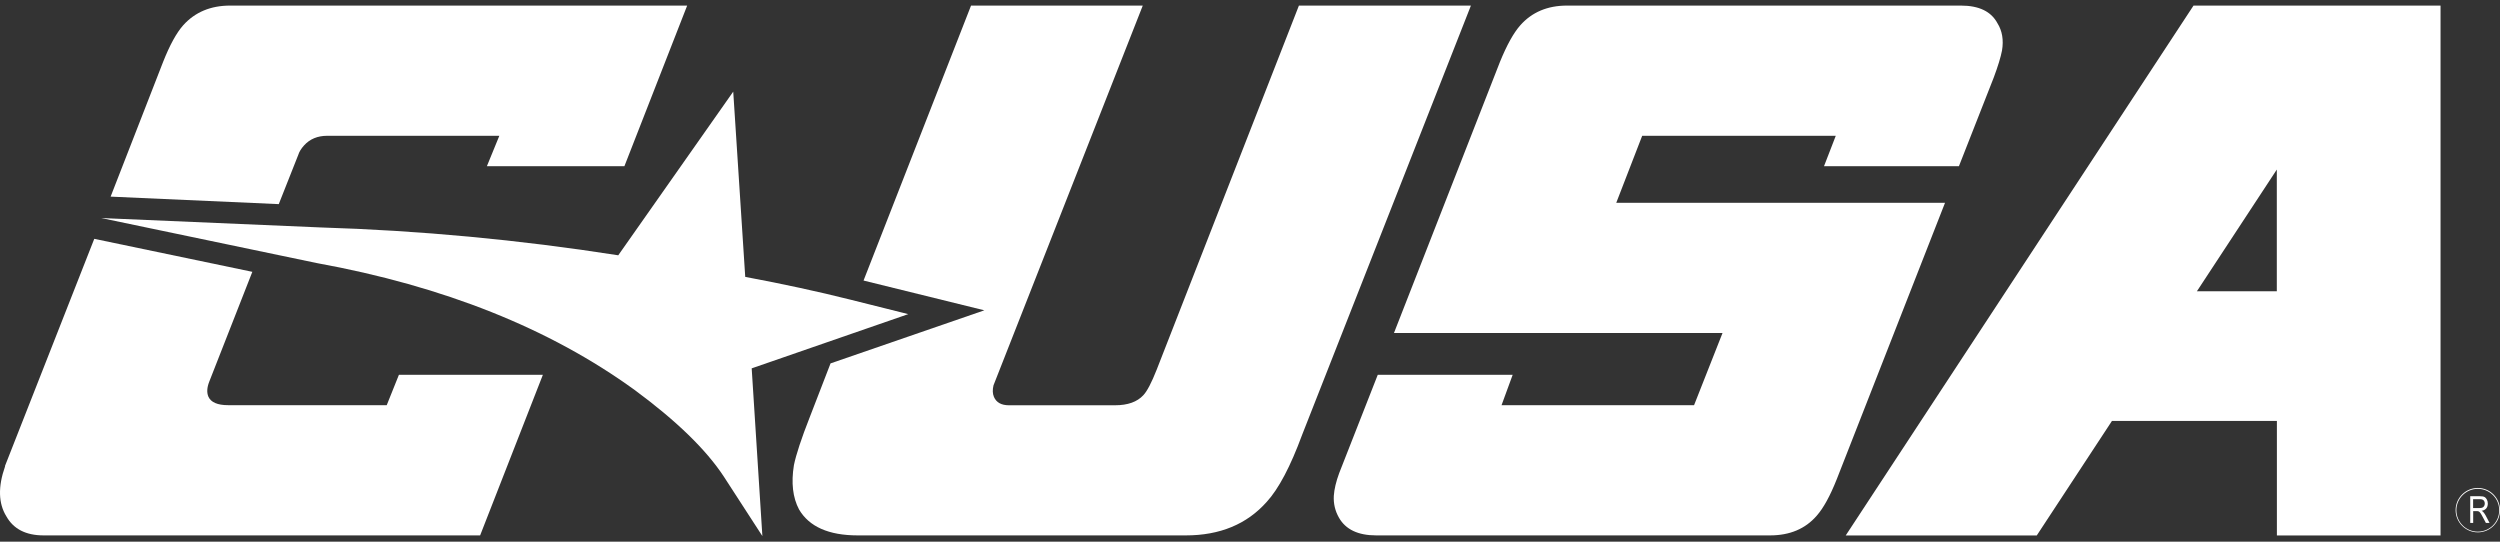 <svg width="120" height="26" viewBox="0 0 120 26" fill="none" xmlns="http://www.w3.org/2000/svg">
<rect x="0" y="0" width="120" height="26" fill="#333333" stroke="none"/>
<g clip-path="url(#clip0_5411_83381)">
<path d="M19.148 17.99L18.563 19.448H10.946C10.441 19.448 10.123 19.311 10.002 19.039C9.918 18.838 9.935 18.6 10.044 18.32L12.112 13.048L4.525 11.464L0.242 22.36V22.39C-0.1 23.363 -0.08 24.161 0.305 24.784C0.647 25.394 1.245 25.699 2.093 25.699H23.046L26.058 17.99H19.148Z" fill="white"/>
<path d="M8.794 1.212C8.472 1.575 8.151 2.16 7.829 2.971L5.31 9.438L13.381 9.798L14.317 7.433C14.363 7.282 14.459 7.132 14.593 6.982C14.873 6.672 15.245 6.518 15.704 6.518H23.968L23.371 7.976H29.972L32.984 0.268H11.046C10.114 0.268 9.362 0.581 8.794 1.212Z" fill="white"/>
<path d="M15.387 10.917L4.858 10.466L15.199 12.626C21.307 13.737 26.396 15.768 30.465 18.721C32.467 20.196 33.891 21.579 34.743 22.875L36.594 25.732L36.081 17.681L43.597 15.078L40.81 14.381C39.277 13.996 37.597 13.633 35.771 13.29L35.195 4.399L29.676 12.254C24.9 11.506 20.137 11.063 15.387 10.917Z" fill="white"/>
<path d="M70.604 0.268H62.348L55.521 17.744C55.275 18.367 55.062 18.776 54.882 18.968C54.585 19.29 54.134 19.453 53.524 19.453H48.427C48.064 19.453 47.825 19.319 47.709 19.052C47.642 18.893 47.638 18.709 47.688 18.496L54.853 0.268H46.61L41.45 13.466L47.249 14.895L39.866 17.443L38.868 20.025C38.463 21.053 38.212 21.822 38.108 22.327C37.97 23.175 38.053 23.886 38.354 24.454C38.839 25.281 39.779 25.699 41.17 25.699H56.921C58.559 25.699 59.854 25.16 60.806 24.086C61.375 23.464 61.943 22.39 62.503 20.869L70.604 0.268Z" fill="white"/>
<path d="M87.553 7.976H94.029L95.696 3.731C95.901 3.184 96.034 2.749 96.097 2.423C96.181 1.918 96.105 1.479 95.88 1.12C95.579 0.552 94.994 0.268 94.121 0.268H75.216C74.284 0.268 73.536 0.581 72.976 1.212C72.654 1.575 72.329 2.16 71.998 2.971L66.91 15.985H82.681L81.315 19.449H72.074L72.608 17.991H66.132L64.282 22.707C64.131 23.117 64.044 23.48 64.023 23.798C64.002 24.174 64.085 24.525 64.269 24.847C64.591 25.415 65.188 25.699 66.057 25.699H84.963C85.907 25.699 86.655 25.386 87.202 24.755C87.524 24.391 87.846 23.806 88.167 22.996L93.361 9.735H77.58L78.825 6.518H88.117L87.553 7.976Z" fill="white"/>
<path d="M105.289 0.268L88.594 25.703H97.764L101.374 20.205H109.291V25.703H117.146V0.268H105.293H105.289ZM109.287 13.98H105.452L109.287 8.139V13.98Z" fill="white"/>
<path d="M118.571 25.102V23.819H119.039C119.135 23.819 119.211 23.831 119.256 23.856C119.302 23.881 119.34 23.919 119.369 23.978C119.399 24.032 119.415 24.099 119.415 24.17C119.415 24.266 119.39 24.345 119.34 24.404C119.29 24.462 119.215 24.504 119.119 24.517C119.156 24.542 119.185 24.562 119.206 24.588C119.248 24.638 119.286 24.692 119.315 24.75L119.499 25.102H119.323L119.181 24.834C119.127 24.73 119.085 24.659 119.06 24.625C119.031 24.588 119.006 24.562 118.981 24.55C118.956 24.538 118.918 24.533 118.872 24.533H118.713V25.102H118.575H118.571ZM118.709 24.387H119.01C119.077 24.387 119.123 24.379 119.16 24.362C119.194 24.345 119.223 24.32 119.24 24.287C119.261 24.253 119.269 24.212 119.269 24.17C119.269 24.107 119.248 24.053 119.211 24.015C119.173 23.978 119.114 23.961 119.043 23.961H118.709V24.387Z" fill="white"/>
<path d="M118.935 25.553C118.35 25.553 117.869 25.076 117.869 24.487C117.869 23.898 118.345 23.422 118.935 23.422C119.524 23.422 120 23.898 120 24.487C120 25.076 119.524 25.553 118.935 25.553ZM118.935 23.464C118.371 23.464 117.907 23.923 117.907 24.491C117.907 25.06 118.366 25.519 118.935 25.519C119.503 25.519 119.962 25.06 119.962 24.491C119.962 23.923 119.503 23.464 118.935 23.464Z" fill="white"/>
</g>
<defs>
<clipPath id="clip0_5411_83381">
<rect width="120" height="25.465" fill="white" transform="translate(0 0.268)"/>
</clipPath>
</defs>
</svg>
